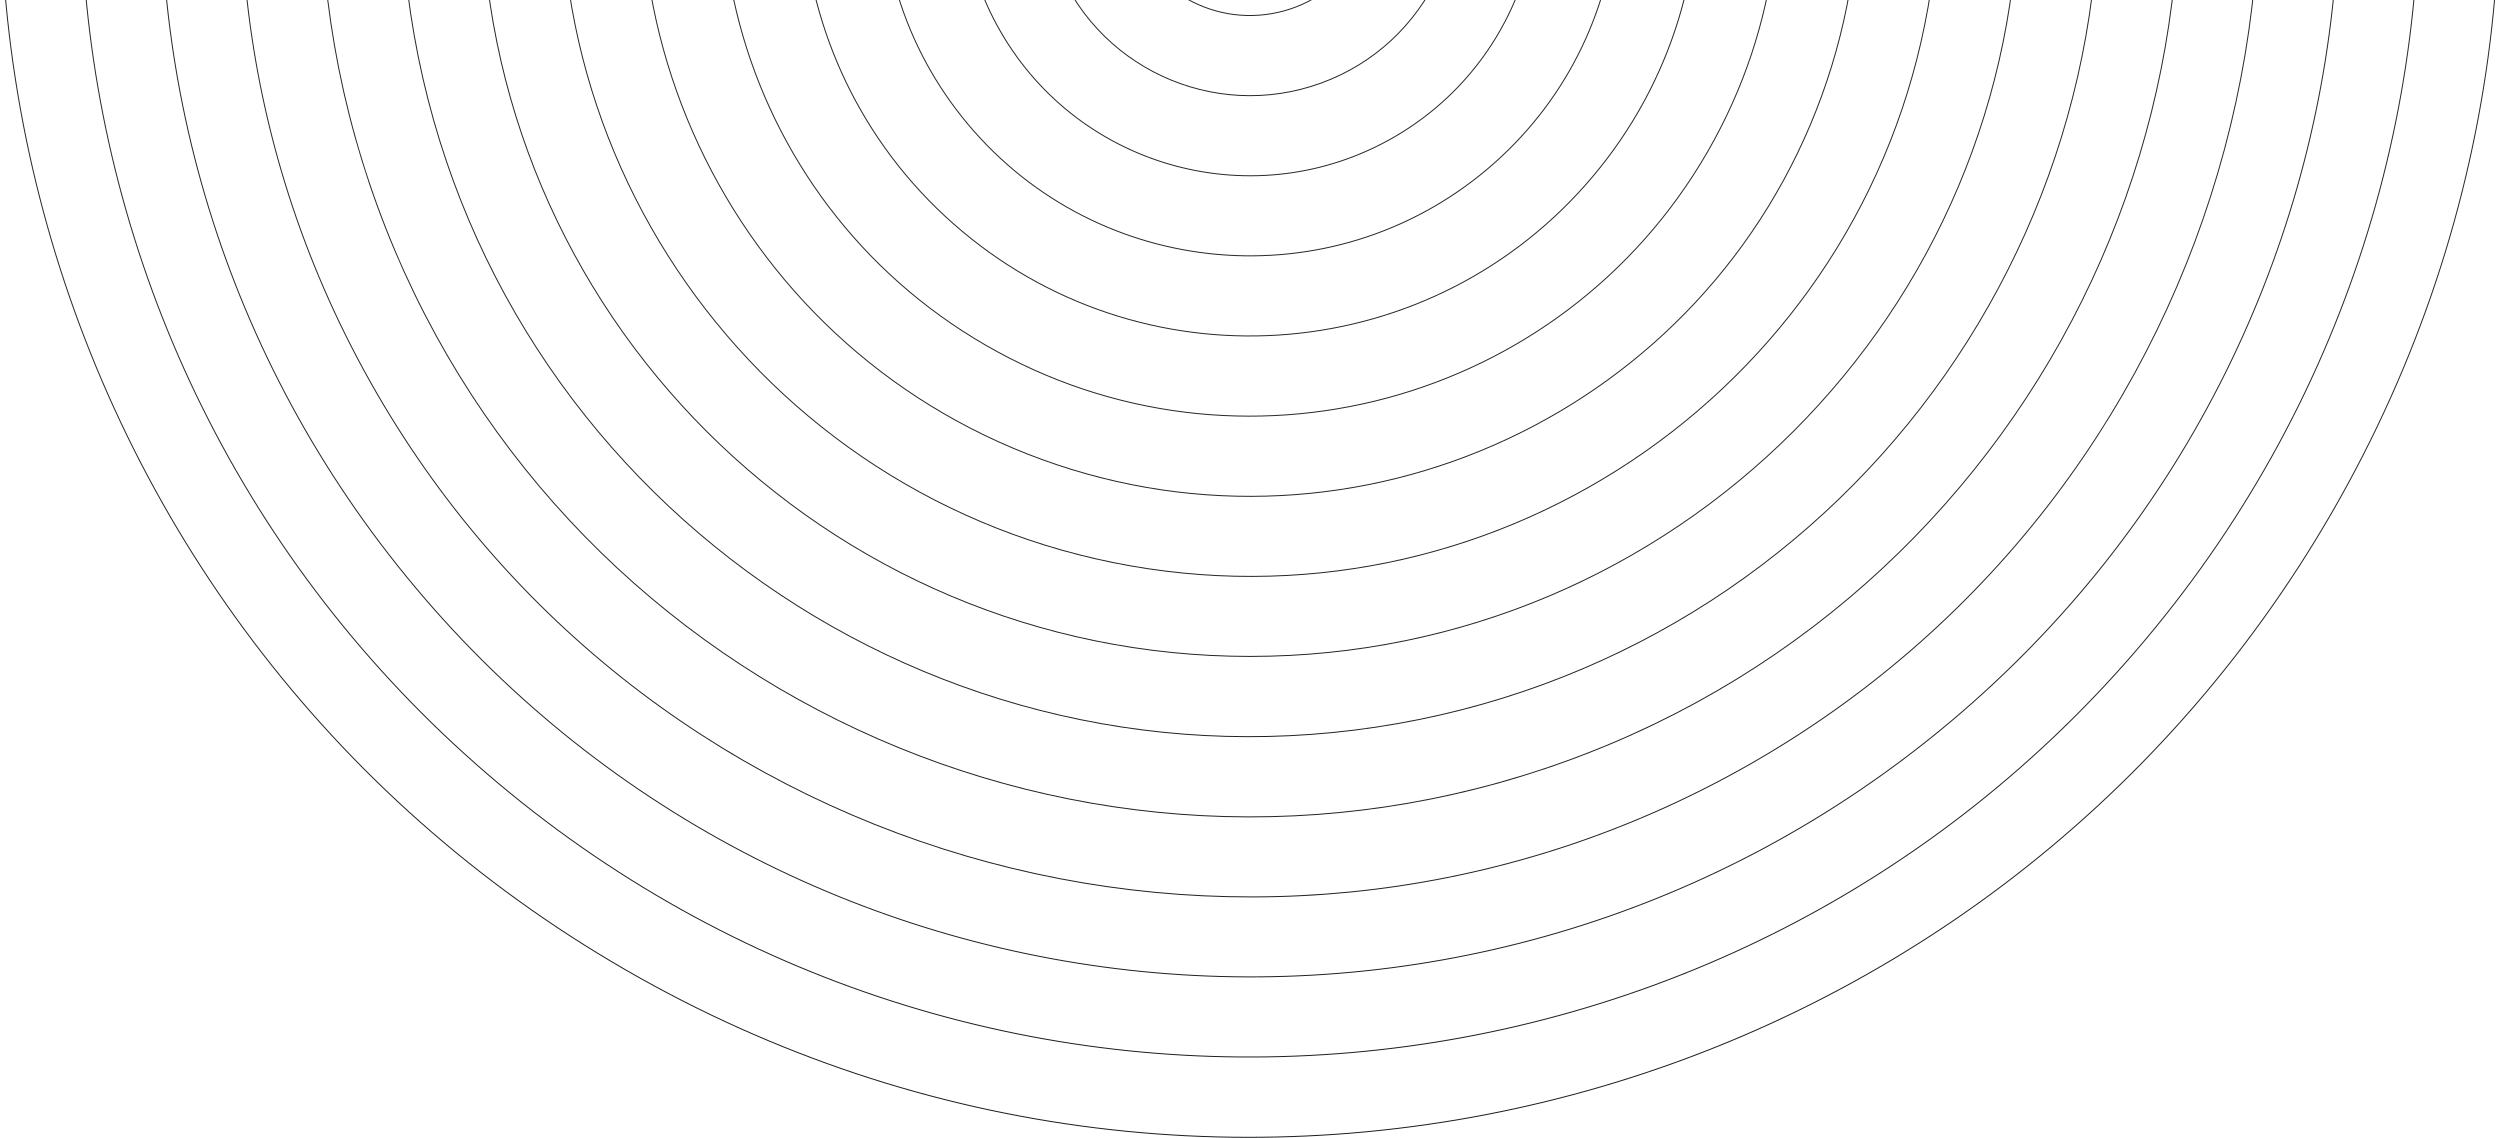 <svg xmlns="http://www.w3.org/2000/svg" width="2496" height="1136" fill="none"><g fill-rule="evenodd" clip-path="url(#clip0_6017_2010)" clip-rule="evenodd"><path fill="url(#a)" d="M1248-65.008c25.95 0 46.99-21.04 46.99-46.992 0-25.953-21.04-46.992-46.99-46.992-25.95 0-46.99 21.039-46.99 46.992 0 25.953 21.04 46.992 46.99 46.992Zm0 1c26.5 0 47.99-21.487 47.99-47.992s-21.49-47.992-47.99-47.992c-26.51 0-47.99 21.487-47.99 47.992s21.48 47.992 47.99 47.992Z"/><path fill="url(#b)" d="M1270.05 13.05c69.06-12.178 115.18-78.037 103-147.1-12.18-69.063-78.04-115.177-147.1-103-69.06 12.178-115.18 78.037-103 147.1 12.18 69.063 78.04 115.177 147.1 103Zm.17.984c69.61-12.273 116.09-78.65 103.81-148.257-12.27-69.607-78.65-116.085-148.25-103.811-69.61 12.273-116.09 78.65-103.81 148.257 12.27 69.607 78.65 116.085 148.25 103.811Z"/><path fill="url(#c)" d="M1318.78 82.484c107.41-39.094 162.8-157.86 123.7-265.27-39.09-107.411-157.86-162.792-265.27-123.698-107.41 39.095-162.79 157.86-123.7 265.27 39.1 107.411 157.86 162.792 265.27 123.698Zm.35.94C1427.06 44.14 1482.7-75.2 1443.42-183.128c-39.28-107.929-158.62-163.578-266.55-124.295s-163.58 158.622-124.3 266.552c39.29 107.929 158.63 163.578 266.56 124.295Z"/><path fill="url(#d)" d="M1391.48 136.508c137.24-79.24 184.27-254.737 105.03-391.984-79.24-137.247-254.74-184.271-391.99-105.032-137.243 79.24-184.267 254.737-105.028 391.984 79.238 137.247 254.738 184.272 391.988 105.032Zm.5.866c137.72-79.516 184.91-255.625 105.39-393.35-79.51-137.725-255.62-184.913-393.35-105.397-137.721 79.515-184.909 255.624-105.393 393.35C1078.14 169.7 1254.25 216.89 1391.98 137.373Z"/><path fill="url(#e)" d="M1483.86 169.091c155.25-130.264 175.5-361.712 45.23-516.955-130.26-155.242-361.71-175.491-516.95-45.227-155.246 130.263-175.495 361.712-45.231 516.955 130.261 155.242 361.711 175.491 516.951 45.227Zm.65.766c155.66-130.619 175.97-362.698 45.35-518.363-130.62-155.666-362.7-175.97-518.37-45.351-155.662 130.618-175.966 362.698-45.347 518.363 130.617 155.666 362.697 175.97 518.367 45.351Z"/><path fill="url(#f)" d="M1590.36 175.278c158.66-189.083 134-470.984-55.08-629.643-189.09-158.659-470.99-133.996-629.645 55.086-158.659 189.083-133.996 470.984 55.086 629.643C1149.8 389.024 1431.7 364.36 1590.36 175.278Zm.77.642c159.01-189.506 134.3-472.037-55.21-631.051-189.51-159.014-472.04-134.296-631.051 55.21-159.014 189.506-134.296 472.037 55.21 631.051 189.501 159.014 472.041 134.296 631.051-55.21Z"/><path fill="url(#g)" d="M1704.32 151.456c145.5-252.018 59.15-574.272-192.87-719.775-252.01-145.503-574.268-59.155-719.77 192.863-145.503 252.018-59.155 574.273 192.863 719.775 252.017 145.503 574.277 59.155 719.777-192.863Zm.86.5c145.78-252.496 59.27-575.362-193.23-721.141-252.49-145.779-575.358-59.267-721.136 193.229-145.779 252.497-59.268 575.362 193.229 721.141s575.367 59.267 721.137-193.229Z"/><path fill="url(#h)" d="M1818.3 95.571c114.64-314.967-47.76-663.231-362.73-777.869-314.97-114.639-663.231 47.759-777.869 362.726-114.639 314.967 47.76 663.231 362.729 777.87 314.96 114.639 663.23-47.76 777.87-362.727Zm.94.342c114.82-315.486-47.84-664.323-363.33-779.151-315.48-114.827-664.321 47.838-779.149 363.324C561.934-4.428 724.6 344.41 1040.09 459.237c315.48 114.828 664.32-47.838 779.15-363.324Z"/><path fill="url(#i)" d="M1924.45 7.277c65.87-373.594-183.58-729.852-557.18-795.727-373.589-65.874-729.848 183.581-795.723 557.174-65.874 373.593 183.581 729.852 557.173 795.726 373.59 65.875 729.85-183.58 795.73-557.173Zm.98.173c65.97-374.137-183.85-730.914-557.98-796.884-374.14-65.971-730.917 183.847-796.888 557.984-65.97 374.137 183.848 730.914 557.988 796.885 374.13 65.97 730.91-183.848 796.88-557.985Z"/><path fill="url(#j)" d="M2014.87-112c0-423.532-343.34-766.872-766.87-766.872-423.533 0-766.873 343.34-766.873 766.872S824.467 654.872 1248 654.872c423.53 0 766.87-343.34 766.87-766.872Zm1 0c0-424.084-343.79-767.872-767.87-767.872-424.085 0-767.873 343.788-767.873 767.872 0 424.084 343.788 767.872 767.873 767.872 424.08 0 767.87-343.788 767.87-767.872Z"/><path fill="url(#k)" d="M2081.99-259.055c-81.21-460.602-520.44-768.155-981.05-686.938-460.598 81.217-768.15 520.447-686.934 981.049 81.217 460.601 520.447 768.154 981.044 686.937 460.61-81.216 768.16-520.447 686.94-981.048Zm.99-.174c-81.32-461.145-521.06-769.061-982.21-687.748-461.145 81.312-769.061 521.061-687.749 982.206 81.313 461.146 521.062 769.061 982.209 687.749 461.14-81.312 769.06-521.061 687.75-982.207Z"/><path fill="url(#l)" d="M2118.95-429c-175.08-481.012-706.94-729.02-1187.951-553.949C449.986-807.875 201.975-276.012 377.049 205 552.123 686.012 1083.99 934.024 1565 758.95 2046.01 583.875 2294.02 52.013 2118.95-429Zm.94-.342c-175.27-481.531-707.7-729.808-1189.233-554.547-481.532 175.263-729.811 707.7-554.548 1189.231 175.263 481.531 707.701 729.81 1189.231 554.547 481.53-175.263 729.81-707.7 554.55-1189.231Z"/><path fill="url(#m)" d="M2119.94-615.417c-278.03-481.563-893.8-646.553-1375.357-368.526C263.023-705.914 98.028-90.145 376.057 391.415 654.086 872.976 1269.86 1037.97 1751.42 759.941c481.56-278.029 646.55-893.797 368.52-1375.358Zm.87-.5C1842.5-1097.95 1226.12-1263.11 744.084-984.808 262.045-706.503 96.887-90.123 375.192 391.915 653.497 873.954 1269.88 1039.11 1751.92 760.807c482.03-278.305 647.19-894.685 368.89-1376.724Z"/><path fill="url(#n)" d="M2080.55-810.593C1694.73-1270.4 1009.21-1330.37 549.407-944.551 89.602-558.729 29.627 126.788 415.449 586.594 801.272 1046.4 1486.79 1106.37 1946.59 720.551c459.81-385.822 519.78-1071.339 133.96-1531.144Zm.77-.643C1695.14-1271.46 1008.99-1331.49 548.765-945.317 88.536-559.14 28.506 127.008 414.684 587.236 800.861 1047.46 1487.01 1107.49 1947.24 721.317 2407.47 335.14 2467.5-351.008 2081.32-811.236Z"/><path fill="url(#o)" d="M1998.01-1005.82c-493.65-414.22-1229.617-349.83-1643.835 143.812C-60.043-368.363 4.346 367.606 497.992 781.824 991.638 1196.04 1727.61 1131.65 2141.82 638.007c414.22-493.645 349.83-1229.614-143.81-1643.827Zm.64-.77c-494.07-414.57-1230.668-350.13-1645.241 143.939C-61.164-368.582 3.28 368.017 497.349 782.59c494.069 414.57 1230.671 350.13 1645.241-143.94 414.57-494.069 350.13-1230.668-143.94-1645.24Z"/><path fill="url(#p)" d="M1871.4-1191.75c-596.34-344.3-1358.861-139.98-1703.153 456.354C-176.045-139.065 28.273 623.461 624.604 967.753 1220.94 1312.05 1983.46 1107.73 2327.75 511.396c344.3-596.331 139.98-1358.857-456.35-1703.146Zm.5-.87c-596.81-344.57-1359.951-140.09-1704.519 456.724C-177.187-139.086 27.295 624.051 624.104 968.619 1220.91 1313.19 1984.05 1108.71 2328.62 511.896c344.57-596.81 140.09-1359.947-456.72-1704.516Z"/></g><defs><linearGradient id="a" x1="1248" x2="1248" y1=".982" y2="1296" gradientUnits="userSpaceOnUse"><stop offset=".242" stop-color="#27282B"/><stop offset="1" stop-color="#1A1B1D"/></linearGradient><linearGradient id="b" x1="1248" x2="1248" y1=".982" y2="1296" gradientUnits="userSpaceOnUse"><stop offset=".242" stop-color="#27282B"/><stop offset="1" stop-color="#1A1B1D"/></linearGradient><linearGradient id="c" x1="1248" x2="1248" y1=".982" y2="1296" gradientUnits="userSpaceOnUse"><stop offset=".242" stop-color="#27282B"/><stop offset="1" stop-color="#1A1B1D"/></linearGradient><linearGradient id="d" x1="1248" x2="1248" y1=".982" y2="1296" gradientUnits="userSpaceOnUse"><stop offset=".242" stop-color="#27282B"/><stop offset="1" stop-color="#1A1B1D"/></linearGradient><linearGradient id="e" x1="1248" x2="1248" y1=".982" y2="1296" gradientUnits="userSpaceOnUse"><stop offset=".242" stop-color="#27282B"/><stop offset="1" stop-color="#1A1B1D"/></linearGradient><linearGradient id="f" x1="1248" x2="1248" y1=".982" y2="1296" gradientUnits="userSpaceOnUse"><stop offset=".242" stop-color="#27282B"/><stop offset="1" stop-color="#1A1B1D"/></linearGradient><linearGradient id="g" x1="1248" x2="1248" y1=".982" y2="1296" gradientUnits="userSpaceOnUse"><stop offset=".242" stop-color="#27282B"/><stop offset="1" stop-color="#1A1B1D"/></linearGradient><linearGradient id="h" x1="1248" x2="1248" y1=".982" y2="1296" gradientUnits="userSpaceOnUse"><stop offset=".242" stop-color="#27282B"/><stop offset="1" stop-color="#1A1B1D"/></linearGradient><linearGradient id="i" x1="1248" x2="1248" y1=".982" y2="1296" gradientUnits="userSpaceOnUse"><stop offset=".242" stop-color="#27282B"/><stop offset="1" stop-color="#1A1B1D"/></linearGradient><linearGradient id="j" x1="1248" x2="1248" y1=".982" y2="1296" gradientUnits="userSpaceOnUse"><stop offset=".242" stop-color="#27282B"/><stop offset="1" stop-color="#1A1B1D"/></linearGradient><linearGradient id="k" x1="1248" x2="1248" y1=".982" y2="1296" gradientUnits="userSpaceOnUse"><stop offset=".242" stop-color="#27282B"/><stop offset="1" stop-color="#1A1B1D"/></linearGradient><linearGradient id="l" x1="1248" x2="1248" y1=".982" y2="1296" gradientUnits="userSpaceOnUse"><stop offset=".242" stop-color="#27282B"/><stop offset="1" stop-color="#1A1B1D"/></linearGradient><linearGradient id="m" x1="1248" x2="1248" y1=".982" y2="1296" gradientUnits="userSpaceOnUse"><stop offset=".242" stop-color="#27282B"/><stop offset="1" stop-color="#1A1B1D"/></linearGradient><linearGradient id="n" x1="1248" x2="1248" y1=".982" y2="1296" gradientUnits="userSpaceOnUse"><stop offset=".242" stop-color="#27282B"/><stop offset="1" stop-color="#1A1B1D"/></linearGradient><linearGradient id="o" x1="1248" x2="1248" y1=".982" y2="1296" gradientUnits="userSpaceOnUse"><stop offset=".242" stop-color="#27282B"/><stop offset="1" stop-color="#1A1B1D"/></linearGradient><linearGradient id="p" x1="1248" x2="1248" y1=".982" y2="1296" gradientUnits="userSpaceOnUse"><stop offset=".242" stop-color="#27282B"/><stop offset="1" stop-color="#1A1B1D"/></linearGradient></defs></svg>
